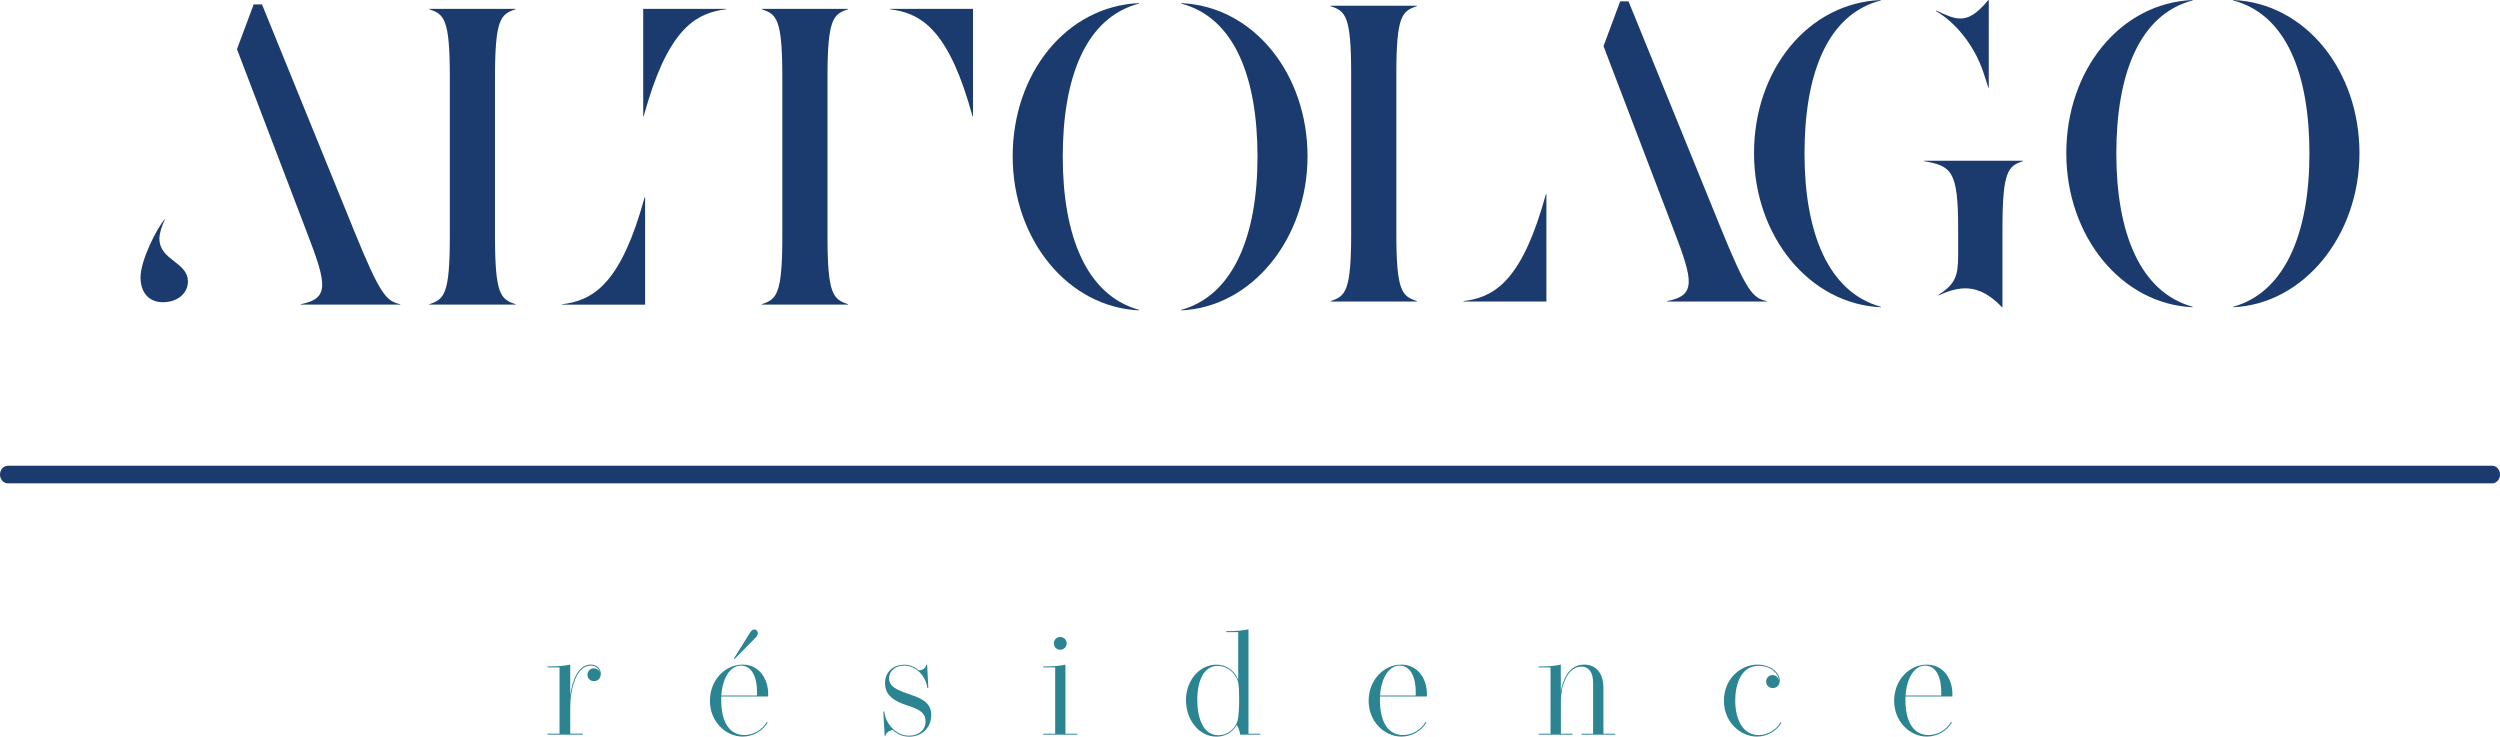 <?xml version="1.0" encoding="UTF-8"?>
<svg id="Warstwa_2" data-name="Warstwa 2" xmlns="http://www.w3.org/2000/svg" viewBox="0 0 593.62 174.91">
  <defs>
    <style>
      .cls-1 {
        fill: #1b3b6f;
      }

      .cls-2 {
        fill: #2b8491;
      }
    </style>
  </defs>
  <g id="Warstwa_1-2" data-name="Warstwa 1">
    <g>
      <g>
        <path class="cls-2" d="M141.04,161.75c-.84,0-1.55-.67-1.55-1.53s.69-1.53,1.49-1.53c.61,0,1.14.32,1.41.84-.18-.72-.81-1.49-2.12-1.49-3.44,0-4.87,5.62-4.87,9.87v6.3h2.99v.23h-8.36v-.23h2.83v-15.74h-2.83v-.23c2.51,0,3.99-.12,5.37-.44v7.41c.42-3.58,1.93-7.41,4.85-7.41,1.56,0,2.41,1.02,2.41,2.18,0,1.05-.72,1.76-1.62,1.76Z"/>
        <path class="cls-2" d="M182.27,171.55c-1.12,1.97-3.44,3.35-5.92,3.35-3.92,0-7.78-3.44-7.78-8.5s3.74-8.59,7.73-8.59,6.11,3.39,6.11,6.99c0,.19,0,.39-.02.58h-11.12c0,.26-.02.51-.02.75,0,5.46,2.04,8.41,5.5,8.41,2.21,0,4.29-1.3,5.34-3.13l.18.12ZM179.74,165.16c.02-.28.02-.58.02-.86,0-3.32-1.16-6.25-3.81-6.25s-4.41,3.06-4.67,7.11h8.47ZM174.4,156.5l-.14-.12,3.64-5.85c.46-.75.76-1.07,1.19-1.07.47,0,.86.42.86.9,0,.42-.26.79-.74,1.26l-4.81,4.88Z"/>
        <path class="cls-2" d="M220.21,163.37c-.44-3.06-2.81-5.32-5.55-5.32-2,0-3.55,1.23-3.55,2.99,0,2.04,1.91,2.81,4.88,3.83,2.77.97,5.13,1.88,5.13,4.92s-2.27,5.13-5.22,5.13c-1.69,0-2.99-.72-3.9-1.58-.86.12-1.49.56-1.76,1.37h-.18l-.32-5.74.23-.02c.26,2.71,2.63,5.74,5.9,5.74,2.21,0,3.9-1.3,3.9-3.39,0-2.28-1.86-2.99-4.72-3.93-2.65-.9-4.9-2.21-4.9-5.13s2.21-4.41,4.51-4.41c1.62,0,2.83.75,3.48,1.33.95.02,1.6-.49,1.83-1.33h.18l.28,5.55h-.23Z"/>
        <path class="cls-2" d="M252.99,174.22h2.83v.23h-8.1v-.23h2.83v-15.74h-2.83v-.23c2.46,0,3.88-.12,5.27-.44v16.4ZM251.75,154.29c-.83,0-1.51-.65-1.51-1.53s.69-1.51,1.51-1.51,1.53.65,1.53,1.51-.69,1.53-1.53,1.53Z"/>
        <path class="cls-2" d="M296.44,174.22h2.83v.23h-4.79c-.07-.56-.33-1.69-.83-2.28-.53,1.02-2.07,2.74-4.79,2.74-4.15,0-7.25-3.95-7.25-8.69s3.3-8.39,7.18-8.39c3.09,0,4.72,2.2,5.22,3.62v-11.35h-2.83v-.23c2.46,0,3.9-.14,5.27-.44v24.8ZM289.12,158.12c-3.23,0-4.83,3.42-4.83,8.06,0,4.37,1.42,8.4,5.01,8.4,2.42,0,4.11-1.79,4.55-3.41.28-1,.39-3.27.39-5.3,0-1.48-.07-2.83-.16-3.46-.3-2-2.21-4.29-4.95-4.29Z"/>
        <path class="cls-2" d="M338.68,171.55c-1.12,1.97-3.44,3.35-5.92,3.35-3.92,0-7.78-3.44-7.78-8.5s3.74-8.59,7.73-8.59,6.11,3.39,6.11,6.99c0,.19,0,.39-.02.58h-11.12c0,.26-.02.51-.02.75,0,5.46,2.04,8.41,5.5,8.41,2.21,0,4.29-1.3,5.34-3.13l.18.12ZM336.15,165.16c.02-.28.02-.58.02-.86,0-3.32-1.16-6.25-3.81-6.25s-4.41,3.06-4.67,7.11h8.47Z"/>
        <path class="cls-2" d="M380.72,174.22h2.83v.23h-8.01v-.23h2.74v-12.07c0-2.65-1.11-3.86-2.79-3.86-3.53,0-4.86,5.13-4.86,7.73v8.2h2.74v.23h-8.03v-.23h2.83v-15.74h-2.83v-.23c2.46,0,3.9-.12,5.27-.44v6.32c.46-2.55,1.81-6.32,5.55-6.32,2.76,0,4.57,1.98,4.57,5.57v10.84Z"/>
        <path class="cls-2" d="M422.99,171.6c-1.05,1.93-3.37,3.3-5.8,3.3-3.76,0-7.85-3.25-7.85-8.52s4.04-8.57,7.97-8.57c2.97,0,5.29,1.81,5.29,3.78,0,1.11-.72,1.79-1.65,1.79s-1.58-.69-1.58-1.55.67-1.54,1.51-1.54c.72,0,1.33.51,1.51,1.19-.02-1.48-1.91-3.39-4.76-3.39-3.92,0-5.6,3.79-5.6,8.31s1.9,8.15,5.53,8.15c2.2,0,4.25-1.28,5.25-3.07l.18.12Z"/>
        <path class="cls-2" d="M463.46,171.55c-1.12,1.97-3.44,3.35-5.92,3.35-3.92,0-7.78-3.44-7.78-8.5s3.74-8.59,7.73-8.59,6.11,3.39,6.11,6.99c0,.19,0,.39-.02.58h-11.12c0,.26-.02.51-.02.75,0,5.46,2.04,8.41,5.5,8.41,2.21,0,4.29-1.3,5.34-3.13l.18.12ZM460.93,165.16c.02-.28.02-.58.02-.86,0-3.32-1.16-6.25-3.81-6.25s-4.41,3.06-4.67,7.11h8.47Z"/>
      </g>
      <g>
        <path class="cls-1" d="M71.38,72.34v-.1c6.88-1.35,6.25-4.69,1.56-16.88L56.27,11.68l3.96-10.63h1.98l21.89,53.78c6.15,15.11,7.61,16.68,10.94,17.4v.1h-23.66Z"/>
        <path class="cls-1" d="M101.91,72.34v-.1c3.54-1.15,4.9-2.29,4.9-16.05V18.25c0-13.76-1.35-14.9-4.9-16.05v-.1h20.53v.1c-3.54,1.15-4.9,2.29-4.9,16.05v37.93c0,13.76,1.35,14.9,4.9,16.05v.1h-20.53ZM133.49,72.34v-.1c6.57-.83,13.03-3.86,18.55-21.88l1.04-3.54h.1v25.53h-19.7Z"/>
        <path class="cls-1" d="M201.39,2.1v.1c-3.54,1.15-4.9,2.29-4.9,16.05v37.93c0,13.76,1.35,14.9,4.9,16.05v.1h-20.53v-.1c3.54-1.15,4.9-2.29,4.9-16.05V18.25c0-13.76-1.35-14.9-4.9-16.05v-.1h20.53ZM172.42,2.1v.1c-6.57.83-13.03,3.86-18.55,21.88l-1.04,3.54h-.1V2.1h19.7ZM231.04,2.1v25.53h-.1s-1.04-3.54-1.04-3.54c-5.52-18.03-11.98-21.05-18.55-21.88v-.1h19.7Z"/>
        <path class="cls-1" d="M270.48,73.69c-16.88-.73-30.02-16.78-30.02-36.58S253.29,1.47,270.48.74v.1c-12.72,3.33-18.13,17.61-18.13,36.37s5.63,32.93,18.13,36.37v.1Z"/>
        <path class="cls-1" d="M280.46,73.59c12.4-3.44,18.13-17.61,18.13-36.37s-5.42-33.04-18.13-36.37v-.1c17.2.73,30.01,16.78,30.01,36.37s-13.24,35.85-30.01,36.58v-.1Z"/>
        <path class="cls-1" d="M33.37,65.83c0-4.06,3.96-11.78,5.73-13.76h.1c-.83,1.56-1.35,3.44-1.35,4.58,0,5.21,6.77,5.52,6.77,10.21,0,2.81-2.5,4.9-5.94,4.9-3.23,0-5.32-2.19-5.32-5.94Z"/>
        <path class="cls-1" d="M315.93,71.6v-.1c3.54-1.15,4.9-2.29,4.9-16.05V17.51c0-13.76-1.35-14.9-4.9-16.05v-.1h20.53v.1c-3.54,1.15-4.9,2.29-4.9,16.05v37.93c0,13.76,1.35,14.9,4.9,16.05v.1h-20.53ZM347.5,71.6v-.1c6.57-.83,13.03-3.86,18.55-21.89l1.04-3.54h.1v25.53h-19.7Z"/>
        <path class="cls-1" d="M395.86,71.6v-.1c6.88-1.35,6.25-4.69,1.56-16.88l-16.67-43.67,3.96-10.63h1.98l21.89,53.78c6.15,15.11,7.61,16.68,10.94,17.4v.1h-23.66Z"/>
        <path class="cls-1" d="M446.61,72.95c-16.88-.73-30.12-16.78-30.12-36.58S429.31.73,446.61,0v.1c-12.82,3.33-18.13,17.61-18.13,36.37s5.63,32.93,18.13,36.37v.1ZM475.37,72.95c-3.86-4.06-6.88-4.48-8.75-4.48-1.35,0-3.44.31-6.25,1.67l-.1-.1c4.06-2.61,4.69-4.58,4.69-9.48v-6.25c0-13.76-1.56-14.9-8.13-16.05v-.1h23.55v.1c-3.54,1.15-4.9,2.29-4.9,16.05v18.65h-.1ZM472.14,20.84l-1.15-3.54c-2.19-6.67-6.88-12.19-11.36-14.69l.1-.1c2.71,1.25,4.17,1.88,5.73,1.88,1.77,0,3.65-.73,6.67-4.38h.1v20.84h-.1Z"/>
        <path class="cls-1" d="M520.65,72.95c-16.88-.73-30.01-16.78-30.01-36.58S503.46.73,520.65,0v.1c-12.71,3.33-18.13,17.61-18.13,36.37s5.63,32.93,18.13,36.37v.1ZM530.24,72.85c12.4-3.44,18.13-17.61,18.13-36.37S542.96,3.44,530.24.1v-.1c17.2.73,30.01,16.78,30.01,36.37s-13.24,35.85-30.01,36.58v-.1Z"/>
      </g>
      <path class="cls-1" d="M591.77,114.77H1.85c-1.02,0-1.85-.94-1.85-2.09s.83-2.09,1.85-2.09h589.92c1.02,0,1.85.94,1.85,2.09s-.83,2.09-1.85,2.09Z"/>
    </g>
  </g>
</svg>